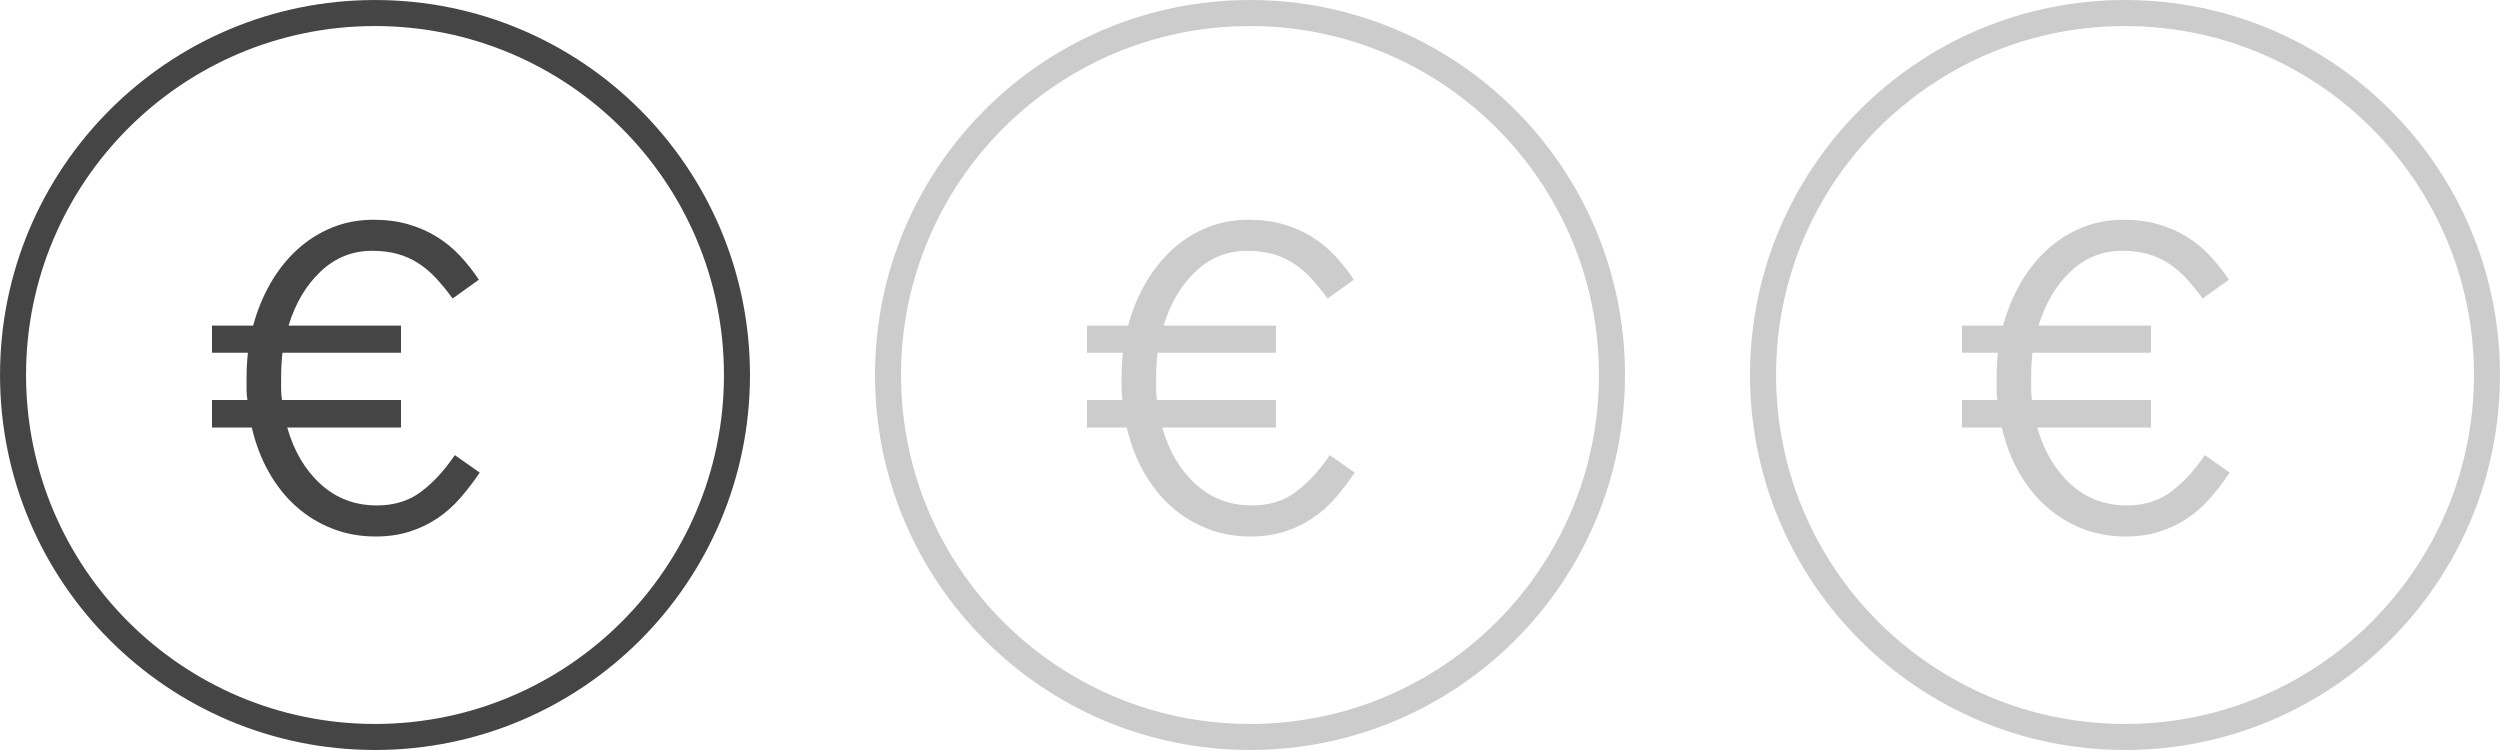 <?xml version="1.0" encoding="UTF-8"?>
<svg width="80px" height="24px" viewBox="0 0 80 24" version="1.1" xmlns="http://www.w3.org/2000/svg" xmlns:xlink="http://www.w3.org/1999/xlink">
    <title>ic_operation_small</title>
    <g id="_ASSETS" stroke="none" stroke-width="1" fill="none" fill-rule="evenodd">
        <g id="Exports-icones" transform="translate(-220, -181)" fill-rule="nonzero">
            <g id="Icons/Strokes-Icons/notifications/ic_alert_1" transform="translate(220, 181)">
                <g id="Group">
                    <circle id="Oval" stroke="#454545" stroke-width="0.833" cx="12" cy="12" r="11.583"></circle>
                    <path d="M12.02,17.168 C12.412,17.168 12.771,17.117 13.098,17.014 C13.425,16.911 13.723,16.769 13.994,16.587 C14.265,16.405 14.51,16.188 14.729,15.936 C14.948,15.684 15.156,15.413 15.352,15.124 L15.352,15.124 L14.554,14.564 C14.218,15.059 13.856,15.451 13.469,15.74 C13.082,16.029 12.613,16.174 12.062,16.174 C11.362,16.174 10.762,15.948 10.263,15.495 C9.764,15.042 9.407,14.438 9.192,13.682 L9.192,13.682 L12.832,13.682 L12.832,12.8 L9.024,12.8 C9.005,12.688 8.996,12.574 8.996,12.457 L8.996,12.457 L8.996,12.086 C8.996,11.825 9.01,11.559 9.038,11.288 L9.038,11.288 L12.832,11.288 L12.832,10.42 L9.234,10.42 C9.449,9.711 9.789,9.134 10.256,8.691 C10.723,8.248 11.273,8.026 11.908,8.026 C12.207,8.026 12.475,8.059 12.713,8.124 C12.951,8.189 13.173,8.287 13.378,8.418 C13.583,8.549 13.775,8.71 13.952,8.901 C14.129,9.092 14.307,9.309 14.484,9.552 L14.484,9.552 L15.324,8.95 C15.137,8.67 14.934,8.413 14.715,8.18 C14.496,7.947 14.251,7.746 13.98,7.578 C13.709,7.41 13.406,7.277 13.07,7.179 C12.734,7.081 12.361,7.032 11.95,7.032 C11.474,7.032 11.031,7.116 10.62,7.284 C10.209,7.452 9.838,7.688 9.507,7.991 C9.176,8.294 8.891,8.654 8.653,9.069 C8.415,9.484 8.231,9.935 8.1,10.42 L8.1,10.42 L6.784,10.42 L6.784,11.288 L7.932,11.288 C7.904,11.559 7.89,11.834 7.89,12.114 L7.89,12.114 L7.89,12.471 C7.89,12.588 7.899,12.697 7.918,12.8 L7.918,12.8 L6.784,12.8 L6.784,13.682 L8.058,13.682 C8.179,14.205 8.361,14.681 8.604,15.11 C8.847,15.539 9.138,15.906 9.479,16.209 C9.82,16.512 10.205,16.748 10.634,16.916 C11.063,17.084 11.525,17.168 12.02,17.168 Z" id="€" fill="#454545"></path>
                </g>
                <g transform="translate(28, 0)" id="Group">
                    <circle id="Oval" stroke="#CCCCCC" stroke-width="0.833" cx="12" cy="12" r="11.583"></circle>
                    <path d="M12.02,17.168 C12.412,17.168 12.771,17.117 13.098,17.014 C13.425,16.911 13.723,16.769 13.994,16.587 C14.265,16.405 14.51,16.188 14.729,15.936 C14.948,15.684 15.156,15.413 15.352,15.124 L15.352,15.124 L14.554,14.564 C14.218,15.059 13.856,15.451 13.469,15.74 C13.082,16.029 12.613,16.174 12.062,16.174 C11.362,16.174 10.762,15.948 10.263,15.495 C9.764,15.042 9.407,14.438 9.192,13.682 L9.192,13.682 L12.832,13.682 L12.832,12.8 L9.024,12.8 C9.005,12.688 8.996,12.574 8.996,12.457 L8.996,12.457 L8.996,12.086 C8.996,11.825 9.01,11.559 9.038,11.288 L9.038,11.288 L12.832,11.288 L12.832,10.42 L9.234,10.42 C9.449,9.711 9.789,9.134 10.256,8.691 C10.723,8.248 11.273,8.026 11.908,8.026 C12.207,8.026 12.475,8.059 12.713,8.124 C12.951,8.189 13.173,8.287 13.378,8.418 C13.583,8.549 13.775,8.71 13.952,8.901 C14.129,9.092 14.307,9.309 14.484,9.552 L14.484,9.552 L15.324,8.95 C15.137,8.67 14.934,8.413 14.715,8.18 C14.496,7.947 14.251,7.746 13.98,7.578 C13.709,7.41 13.406,7.277 13.07,7.179 C12.734,7.081 12.361,7.032 11.95,7.032 C11.474,7.032 11.031,7.116 10.62,7.284 C10.209,7.452 9.838,7.688 9.507,7.991 C9.176,8.294 8.891,8.654 8.653,9.069 C8.415,9.484 8.231,9.935 8.1,10.42 L8.1,10.42 L6.784,10.42 L6.784,11.288 L7.932,11.288 C7.904,11.559 7.89,11.834 7.89,12.114 L7.89,12.114 L7.89,12.471 C7.89,12.588 7.899,12.697 7.918,12.8 L7.918,12.8 L6.784,12.8 L6.784,13.682 L8.058,13.682 C8.179,14.205 8.361,14.681 8.604,15.11 C8.847,15.539 9.138,15.906 9.479,16.209 C9.82,16.512 10.205,16.748 10.634,16.916 C11.063,17.084 11.525,17.168 12.02,17.168 Z" id="€" fill="#CCCCCC"></path>
                </g>
                <g transform="translate(56, 0)" id="Group">
                    <circle id="Oval" stroke="#CCCCCC" stroke-width="0.833" cx="12" cy="12" r="11.583"></circle>
                    <path d="M12.02,17.168 C12.412,17.168 12.771,17.117 13.098,17.014 C13.425,16.911 13.723,16.769 13.994,16.587 C14.265,16.405 14.51,16.188 14.729,15.936 C14.948,15.684 15.156,15.413 15.352,15.124 L15.352,15.124 L14.554,14.564 C14.218,15.059 13.856,15.451 13.469,15.74 C13.082,16.029 12.613,16.174 12.062,16.174 C11.362,16.174 10.762,15.948 10.263,15.495 C9.764,15.042 9.407,14.438 9.192,13.682 L9.192,13.682 L12.832,13.682 L12.832,12.8 L9.024,12.8 C9.005,12.688 8.996,12.574 8.996,12.457 L8.996,12.457 L8.996,12.086 C8.996,11.825 9.01,11.559 9.038,11.288 L9.038,11.288 L12.832,11.288 L12.832,10.42 L9.234,10.42 C9.449,9.711 9.789,9.134 10.256,8.691 C10.723,8.248 11.273,8.026 11.908,8.026 C12.207,8.026 12.475,8.059 12.713,8.124 C12.951,8.189 13.173,8.287 13.378,8.418 C13.583,8.549 13.775,8.71 13.952,8.901 C14.129,9.092 14.307,9.309 14.484,9.552 L14.484,9.552 L15.324,8.95 C15.137,8.67 14.934,8.413 14.715,8.18 C14.496,7.947 14.251,7.746 13.98,7.578 C13.709,7.41 13.406,7.277 13.07,7.179 C12.734,7.081 12.361,7.032 11.95,7.032 C11.474,7.032 11.031,7.116 10.62,7.284 C10.209,7.452 9.838,7.688 9.507,7.991 C9.176,8.294 8.891,8.654 8.653,9.069 C8.415,9.484 8.231,9.935 8.1,10.42 L8.1,10.42 L6.784,10.42 L6.784,11.288 L7.932,11.288 C7.904,11.559 7.89,11.834 7.89,12.114 L7.89,12.114 L7.89,12.471 C7.89,12.588 7.899,12.697 7.918,12.8 L7.918,12.8 L6.784,12.8 L6.784,13.682 L8.058,13.682 C8.179,14.205 8.361,14.681 8.604,15.11 C8.847,15.539 9.138,15.906 9.479,16.209 C9.82,16.512 10.205,16.748 10.634,16.916 C11.063,17.084 11.525,17.168 12.02,17.168 Z" id="€" fill="#CCCCCC"></path>
                </g>
            </g>
        </g>
    </g>
</svg>